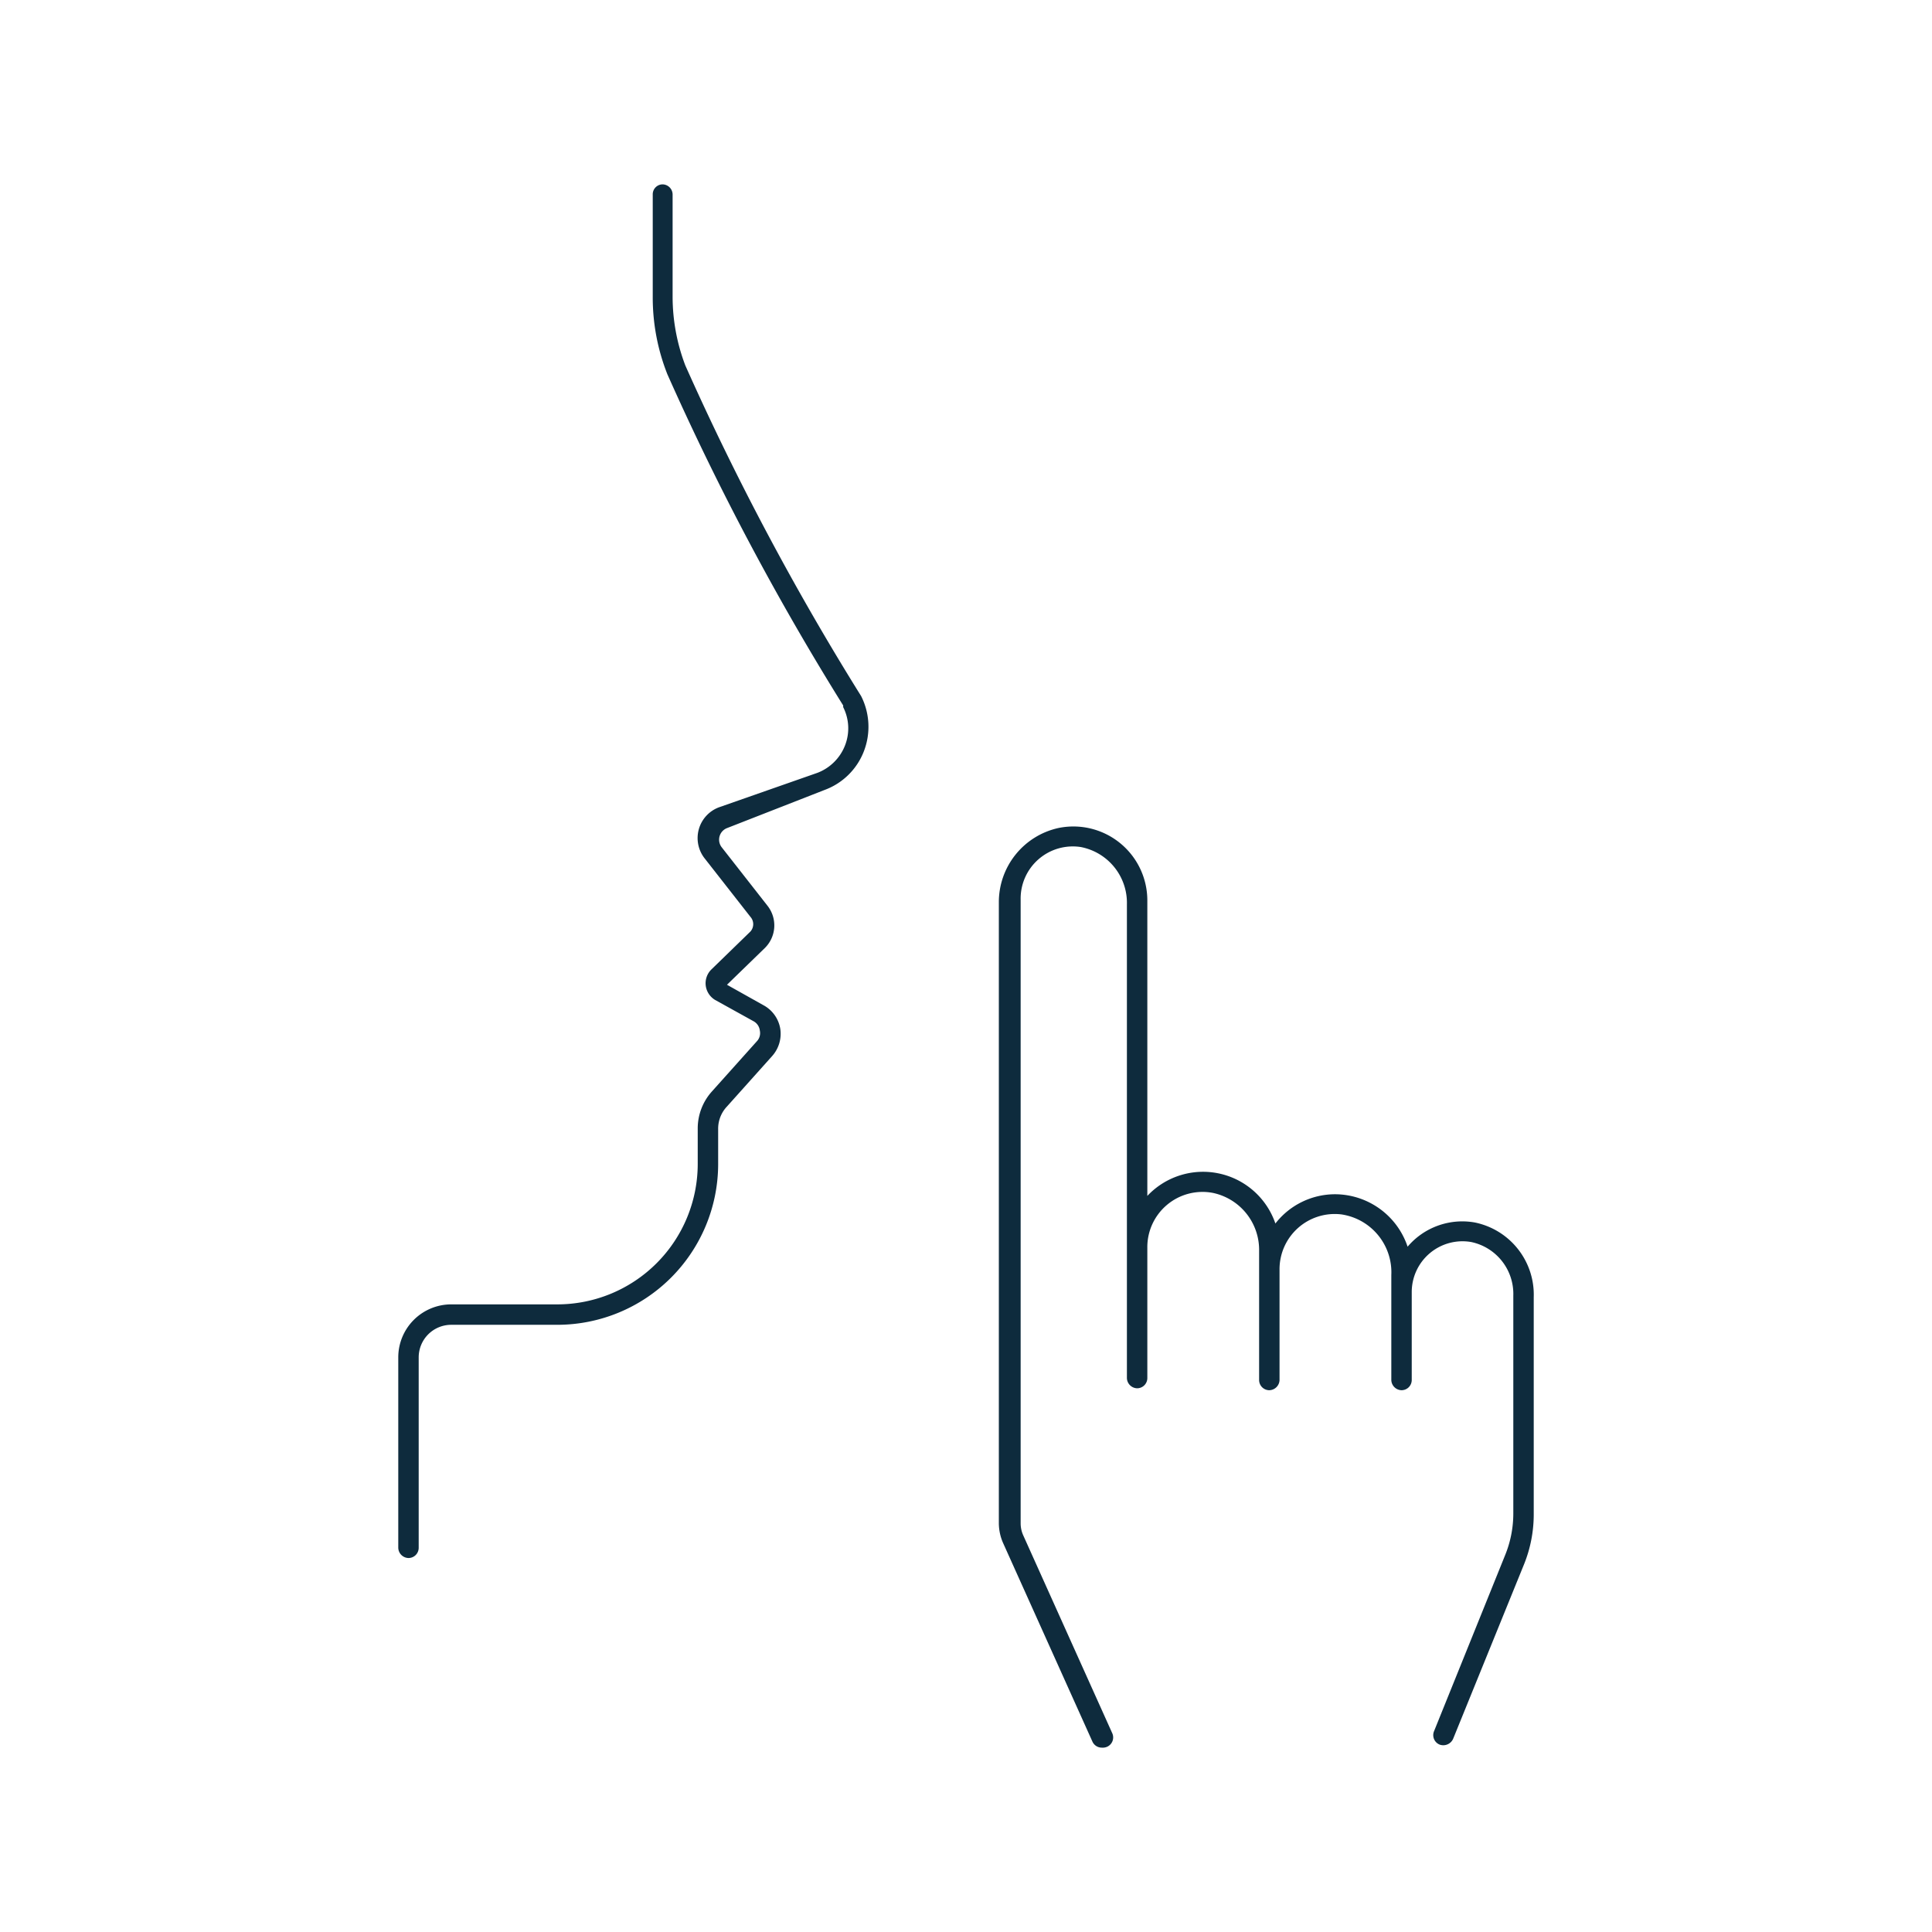<?xml version="1.0" encoding="UTF-8"?> <svg xmlns="http://www.w3.org/2000/svg" id="Layer_1" data-name="Layer 1" viewBox="0 0 70 70"><path d="M14.8,56.45a.38.38,0,0,1-.37-.37v-6.9a1.92,1.92,0,0,1,1.92-1.92H20.2a5.09,5.09,0,0,0,5.08-5.09v-1.3a2,2,0,0,1,.51-1.32l1.63-1.82a.43.43,0,0,0,.11-.39A.44.44,0,0,0,27.3,37l-1.39-.77a.71.71,0,0,1-.34-.52.7.7,0,0,1,.2-.58l1.42-1.38a.4.4,0,0,0,0-.53l-1.66-2.12a1.19,1.19,0,0,1,.52-1.85L29.62,28a1.74,1.74,0,0,0,1-1,1.7,1.7,0,0,0-.07-1.38l0-.06a97.86,97.86,0,0,1-6.37-12,7.56,7.56,0,0,1-.53-2.81V7.05A.36.36,0,0,1,24,6.68a.37.37,0,0,1,.37.37v3.7a7,7,0,0,0,.46,2.49v0a98,98,0,0,0,6.32,11.9l.05.08v0a2.46,2.46,0,0,1,.1,2,2.42,2.42,0,0,1-1.42,1.4L26.35,30a.45.45,0,0,0-.2.7l1.66,2.12a1.15,1.15,0,0,1-.1,1.53l-1.37,1.33,1.32.74a1.19,1.19,0,0,1,.61.85,1.21,1.21,0,0,1-.3,1l-1.63,1.82a1.17,1.17,0,0,0-.32.82v1.3A5.83,5.83,0,0,1,20.2,48H16.35a1.18,1.18,0,0,0-1.18,1.18v6.9A.37.37,0,0,1,14.8,56.45Z" style="fill:#0e2b3d"></path><path d="M39.92,63.32a.37.37,0,0,1-.34-.22l-3.23-7.18a1.8,1.8,0,0,1-.16-.72V32.7A2.75,2.75,0,0,1,38.35,30a2.68,2.68,0,0,1,3.22,2.63V43.33a2.77,2.77,0,0,1,4.64,1,2.74,2.74,0,0,1,2.17-1.06A2.78,2.78,0,0,1,51,45.17a2.6,2.6,0,0,1,2.42-.88A2.67,2.67,0,0,1,55.57,47v7.89a4.83,4.83,0,0,1-.34,1.76L52.65,63a.39.39,0,0,1-.49.21.37.37,0,0,1-.2-.49l2.58-6.39a4,4,0,0,0,.29-1.49v-7.9A1.92,1.92,0,0,0,53.3,45a1.84,1.84,0,0,0-2.15,1.81V50a.37.37,0,0,1-.37.37.38.38,0,0,1-.37-.37v-3.8A2.12,2.12,0,0,0,48.6,44a2,2,0,0,0-2.24,2V50a.38.38,0,0,1-.37.37.37.37,0,0,1-.37-.37V45.33a2.11,2.11,0,0,0-1.68-2.11,2,2,0,0,0-2.37,2v4.71a.37.37,0,0,1-.37.37.38.38,0,0,1-.37-.37l0-17.16a2.06,2.06,0,0,0-1.67-2.08,1.89,1.89,0,0,0-2.18,1.91V55.2a1.06,1.06,0,0,0,.09.42l3.23,7.18a.37.37,0,0,1-.19.49A.4.4,0,0,1,39.92,63.32Z" style="fill:#0e2b3d"></path></svg> 